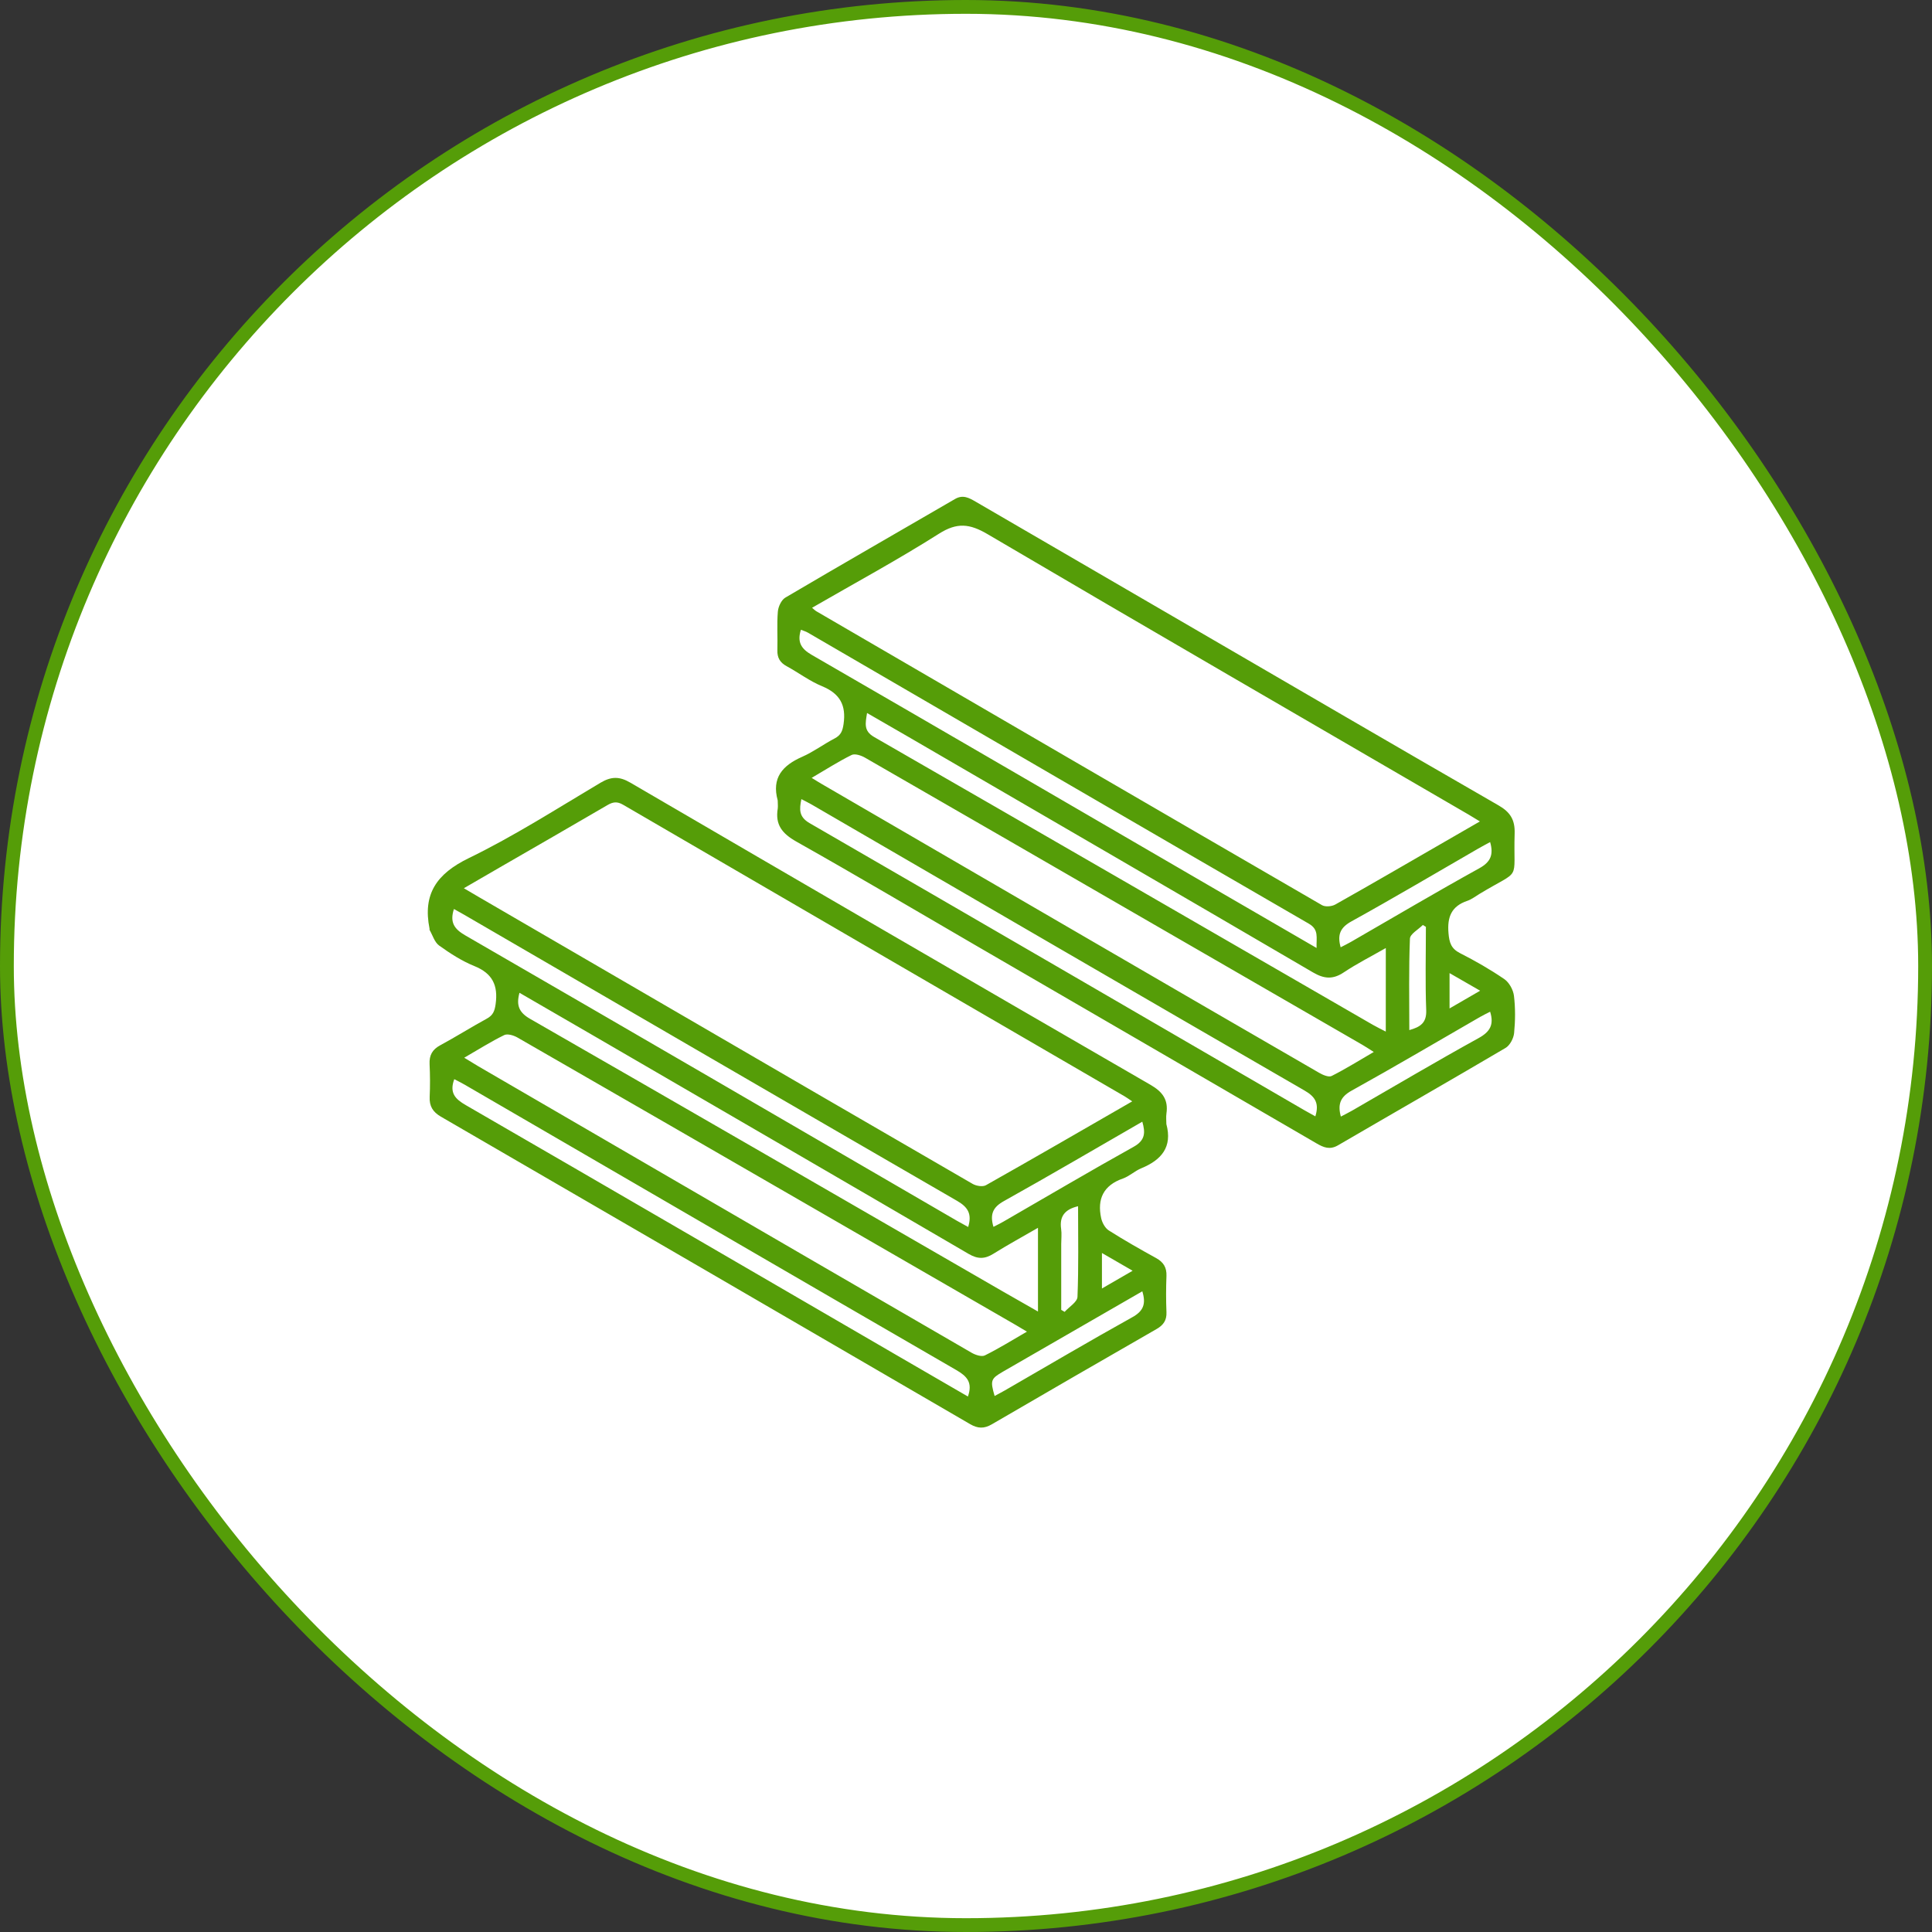 <?xml version="1.0" encoding="UTF-8"?>
<svg xmlns="http://www.w3.org/2000/svg" width="140" height="140" viewBox="0 0 140 140" fill="none">
  <rect x="0" y="0" width="140" height="140" fill="#333333" stroke="none"/>
  <rect x="0.5" y="0.5" width="139" height="139" rx="69.5" fill="white" stroke="#559D08"></rect>
  <mask id="mask0_2676_14" style="mask-type:alpha" maskUnits="userSpaceOnUse" x="0" y="0" width="140" height="140">
    <rect x="0.5" y="0.5" width="139" height="139" rx="69.5" fill="white" stroke="#559D08"></rect>
  </mask>
  <g mask="url(#mask0_2676_14)">
    <path d="M56.355 57.998C55.906 56.363 56.706 55.468 58.123 54.843C58.945 54.483 59.678 53.929 60.478 53.512C60.933 53.274 61.055 52.971 61.128 52.466C61.325 51.105 60.867 50.261 59.574 49.728C58.669 49.357 57.867 48.744 57 48.273C56.52 48.012 56.316 47.661 56.332 47.116C56.359 46.185 56.289 45.248 56.366 44.322C56.395 43.962 56.622 43.472 56.912 43.303C60.994 40.898 65.106 38.541 69.202 36.161C69.772 35.828 70.214 36.071 70.692 36.349C75.931 39.401 81.175 42.447 86.419 45.494C93.807 49.79 101.189 54.099 108.595 58.364C109.437 58.849 109.786 59.404 109.757 60.382C109.646 64.002 110.318 62.893 107.205 64.779C106.915 64.953 106.639 65.173 106.324 65.279C105.176 65.669 104.864 66.448 104.963 67.614C105.022 68.302 105.147 68.737 105.801 69.07C106.906 69.631 107.988 70.251 109.009 70.951C109.363 71.194 109.652 71.726 109.707 72.158C109.815 73.048 109.806 73.967 109.718 74.862C109.68 75.244 109.415 75.751 109.098 75.937C105.065 78.314 100.999 80.638 96.955 82.995C96.359 83.341 95.911 83.151 95.394 82.85C87.18 78.068 78.956 73.299 70.737 68.526C66.397 66.004 62.076 63.445 57.702 60.982C56.676 60.404 56.162 59.755 56.359 58.589C56.382 58.398 56.355 58.194 56.355 57.998ZM58.845 44.041C59.008 44.179 59.067 44.242 59.137 44.283C71.353 51.393 83.569 58.505 95.798 65.592C96.035 65.73 96.506 65.689 96.762 65.544C99.418 64.05 102.051 62.517 104.689 60.995C105.516 60.518 106.342 60.042 107.239 59.524C106.91 59.324 106.675 59.177 106.435 59.037C94.804 52.269 83.156 45.528 71.557 38.704C70.255 37.939 69.344 37.848 68.036 38.679C65.063 40.563 61.959 42.243 58.845 44.041ZM58.816 56.367C59.142 56.566 59.332 56.689 59.527 56.8C66.061 60.599 72.594 64.396 79.128 68.193C84.615 71.381 90.101 74.569 95.594 77.742C95.859 77.896 96.284 78.077 96.495 77.97C97.509 77.459 98.474 76.854 99.549 76.229C99.196 76.007 98.965 75.853 98.728 75.715C93.771 72.851 88.812 69.989 83.856 67.125C76.798 63.047 69.745 58.964 62.681 54.902C62.402 54.742 61.95 54.592 61.712 54.708C60.759 55.178 59.86 55.758 58.816 56.367ZM100.421 68.698C99.323 69.326 98.315 69.835 97.382 70.458C96.595 70.985 95.961 70.942 95.143 70.464C85.38 64.752 75.594 59.075 65.812 53.388C64.846 52.826 63.876 52.269 62.83 51.667C62.71 52.425 62.572 52.962 63.342 53.406C75.397 60.341 87.436 67.306 99.479 74.261C99.762 74.424 100.059 74.565 100.419 74.753C100.421 72.708 100.421 70.768 100.421 68.698ZM95.404 68.694C95.379 67.913 95.587 67.362 94.833 66.928C82.728 59.92 70.642 52.878 58.551 45.848C58.392 45.755 58.211 45.705 58.037 45.635C57.758 46.518 58.044 47.005 58.811 47.449C68.797 53.22 78.761 59.028 88.733 64.824C90.895 66.079 93.06 67.335 95.404 68.694ZM58.071 57.907C57.917 58.659 57.885 59.193 58.664 59.646C70.626 66.561 82.57 73.51 94.518 80.45C94.776 80.599 95.037 80.74 95.315 80.896C95.598 79.983 95.333 79.49 94.559 79.041C82.645 72.153 70.751 65.232 58.852 58.321C58.612 58.181 58.363 58.061 58.071 57.907ZM97.163 80.912C97.455 80.758 97.727 80.624 97.987 80.475C101.037 78.718 104.064 76.922 107.146 75.224C107.993 74.757 108.267 74.239 107.981 73.313C107.73 73.442 107.481 73.56 107.246 73.695C104.148 75.48 101.069 77.3 97.942 79.032C97.122 79.487 96.923 80.022 97.163 80.912ZM107.981 61.02C107.678 61.186 107.386 61.337 107.101 61.502C104.048 63.264 101.017 65.06 97.933 66.765C97.106 67.22 96.898 67.747 97.149 68.644C97.405 68.51 97.652 68.393 97.888 68.257C100.989 66.47 104.071 64.645 107.205 62.913C108.029 62.456 108.237 61.924 107.981 61.02ZM102.124 74.644C102.914 74.422 103.383 74.132 103.349 73.206C103.272 71.196 103.326 69.178 103.326 67.163C103.251 67.118 103.179 67.073 103.104 67.027C102.778 67.358 102.183 67.677 102.169 68.019C102.081 70.209 102.124 72.4 102.124 74.644ZM105.04 73.075C105.805 72.631 106.464 72.249 107.257 71.791C106.462 71.334 105.796 70.951 105.04 70.516C105.04 71.402 105.04 72.165 105.04 73.075Z" fill="#559D08"></path>
    <path d="M84.519 81.455C84.972 83.128 84.155 84.061 82.695 84.661C82.228 84.854 81.839 85.236 81.368 85.401C79.957 85.895 79.495 86.885 79.794 88.268C79.864 88.596 80.077 88.99 80.344 89.16C81.463 89.871 82.618 90.525 83.779 91.166C84.311 91.461 84.549 91.846 84.526 92.459C84.492 93.333 84.49 94.212 84.526 95.086C84.551 95.674 84.304 96.023 83.811 96.306C79.823 98.597 75.841 100.898 71.867 103.214C71.312 103.538 70.853 103.522 70.298 103.198C57.521 95.76 44.737 88.331 31.946 80.916C31.358 80.574 31.106 80.153 31.136 79.483C31.172 78.693 31.167 77.9 31.129 77.11C31.099 76.471 31.324 76.055 31.899 75.745C33.04 75.129 34.14 74.434 35.279 73.813C35.734 73.566 35.845 73.256 35.916 72.756C36.103 71.406 35.687 70.535 34.374 70.005C33.468 69.638 32.619 69.09 31.82 68.517C31.489 68.279 31.351 67.772 31.129 67.385C31.118 67.365 31.131 67.328 31.127 67.301C30.622 64.788 31.638 63.319 33.964 62.186C37.254 60.586 40.358 58.597 43.51 56.723C44.286 56.261 44.882 56.249 45.672 56.711C58.223 64.034 70.787 71.336 83.367 78.609C84.248 79.118 84.671 79.693 84.524 80.694C84.488 80.943 84.519 81.201 84.519 81.455ZM82.045 79.809C81.784 79.637 81.651 79.537 81.508 79.453C69.388 72.409 57.265 65.372 45.151 58.315C44.712 58.059 44.413 58.111 44.012 58.344C41.408 59.868 38.789 61.369 36.176 62.879C35.349 63.357 34.525 63.837 33.613 64.365C34.041 64.616 34.371 64.813 34.702 65.005C39.19 67.614 43.675 70.222 48.163 72.831C55.601 77.155 63.034 81.484 70.481 85.789C70.742 85.94 71.21 86.017 71.446 85.884C74.96 83.903 78.447 81.881 82.045 79.809ZM74.416 96.496C74.052 96.279 73.837 96.148 73.617 96.021C68.93 93.313 64.243 90.607 59.554 87.901C52.204 83.658 44.857 79.413 37.501 75.185C37.227 75.027 36.776 74.889 36.538 75.006C35.58 75.475 34.675 76.048 33.64 76.646C34.027 76.881 34.328 77.071 34.636 77.252C38.633 79.578 42.631 81.899 46.628 84.222C54.55 88.825 62.468 93.433 70.4 98.022C70.676 98.183 71.129 98.335 71.364 98.219C72.37 97.724 73.323 97.126 74.416 96.496ZM37.643 71.941C37.399 72.842 37.598 73.363 38.415 73.831C49.863 80.402 61.288 87.011 72.718 93.612C73.518 94.073 74.319 94.526 75.216 95.038C75.216 92.978 75.216 91.033 75.216 88.972C74.068 89.636 73.006 90.215 71.983 90.854C71.362 91.241 70.855 91.25 70.198 90.867C61.212 85.617 52.209 80.395 43.211 75.167C41.365 74.094 39.516 73.025 37.643 71.941ZM70.157 88.913C70.447 87.974 70.142 87.473 69.356 87.02C57.439 80.128 45.543 73.204 33.64 66.289C33.391 66.144 33.137 66.006 32.893 65.87C32.58 66.846 32.922 67.324 33.715 67.781C45.609 74.656 57.48 81.568 69.356 88.469C69.616 88.619 69.881 88.759 70.157 88.913ZM70.139 101.197C70.502 100.171 70.058 99.721 69.299 99.281C57.41 92.4 45.538 85.492 33.66 78.593C33.411 78.448 33.153 78.326 32.918 78.201C32.549 79.202 32.995 79.644 33.755 80.083C44.28 86.167 54.786 92.282 65.296 98.389C66.901 99.324 68.507 100.253 70.139 101.197ZM71.989 88.902C72.261 88.762 72.485 88.655 72.698 88.531C75.845 86.715 78.977 84.867 82.151 83.099C82.993 82.63 83.005 82.078 82.776 81.281C79.4 83.226 76.097 85.166 72.752 87.032C71.964 87.469 71.713 87.971 71.989 88.902ZM82.776 93.573C79.375 95.534 76.033 97.461 72.691 99.388C71.792 99.906 71.749 100.028 72.073 101.158C72.324 101.022 72.571 100.896 72.811 100.758C75.888 98.982 78.945 97.178 82.049 95.452C82.844 95.011 83.064 94.501 82.776 93.573ZM78.121 87.408C77.168 87.632 76.762 88.137 76.894 89.052C76.946 89.412 76.9 89.783 76.9 90.15C76.9 91.739 76.9 93.329 76.9 94.918C76.982 94.966 77.066 95.015 77.147 95.063C77.471 94.701 78.062 94.352 78.078 93.976C78.166 91.814 78.121 89.647 78.121 87.408ZM79.851 90.797C79.851 91.683 79.851 92.47 79.851 93.369C80.618 92.926 81.297 92.534 82.074 92.083C81.259 91.612 80.607 91.234 79.851 90.797Z" fill="#559D08"></path>
  </g>
</svg>
